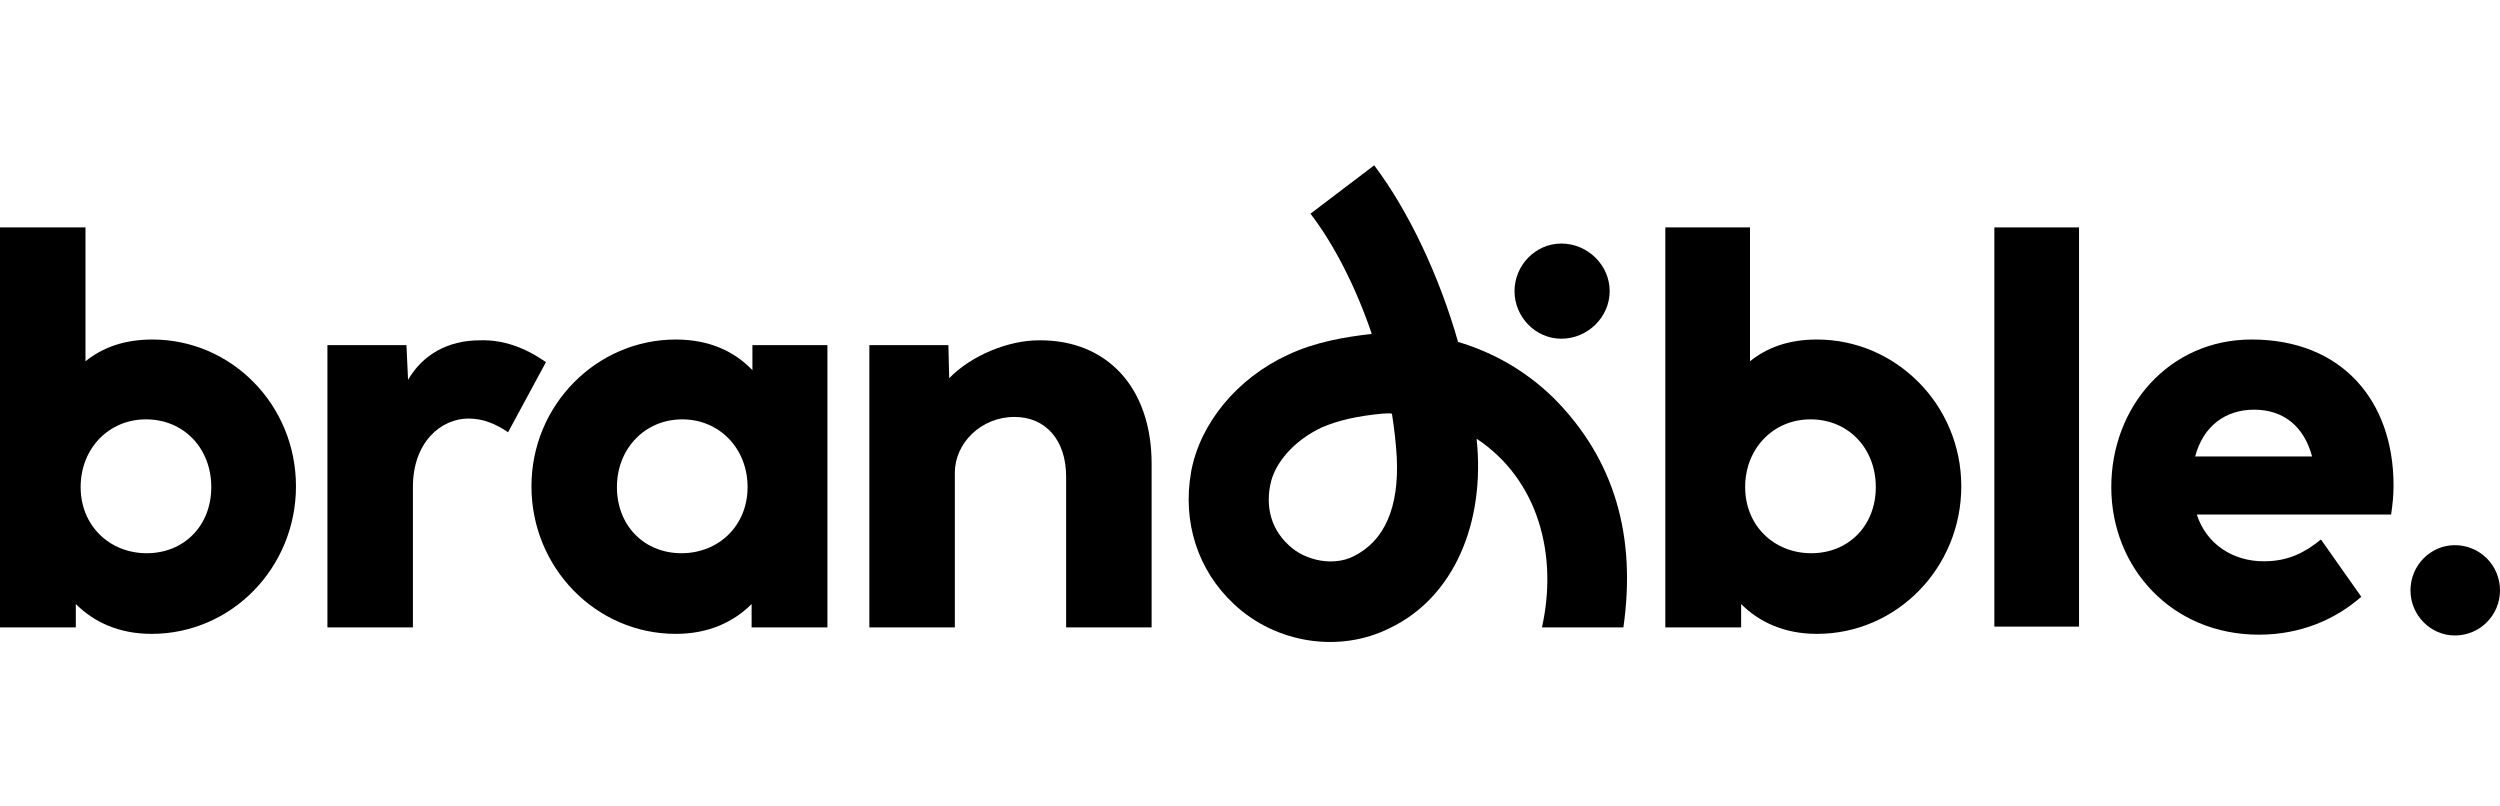 <?xml version="1.0" encoding="UTF-8"?>
<!-- Generator: Adobe Illustrator 25.4.1, SVG Export Plug-In . SVG Version: 6.00 Build 0)  -->
<svg xmlns="http://www.w3.org/2000/svg" xmlns:xlink="http://www.w3.org/1999/xlink" version="1.1" id="Layer_1" x="0px" y="0px" viewBox="0 0 310 100" style="enable-background:new 0 0 310 100;" xml:space="preserve">
<g>
	<g>
		<g>
			<path d="M36.7,60.3c0,10.1-8,18.3-17.9,18.3c-4.1,0-7.2-1.5-9.4-3.7l0,2.9H0V28.2h10.6v16.6c2.1-1.7,4.8-2.7,8.3-2.7     C28.7,42.1,36.7,50.2,36.7,60.3z M26.2,60.4c0-4.8-3.4-8.4-8.1-8.4c-4.6,0-8.1,3.6-8.1,8.4c0,4.8,3.6,8.2,8.2,8.2     C22.8,68.6,26.2,65.2,26.2,60.4z"></path>
		</g>
		<g>
			<path d="M67.7,44.9L63,53.6c-1.6-1.1-3.2-1.7-4.9-1.7c-3.4,0-6.9,2.9-6.9,8.5v17.4H40.6v-35h9.8l0.2,4.3c1.8-3.1,4.9-4.9,8.9-4.9     C62.4,42.1,65.1,43.1,67.7,44.9z"></path>
		</g>
		<g>
			<path d="M93.3,42.8h9.3v35h-9.4l0-2.9c-2.2,2.2-5.3,3.7-9.4,3.7c-9.9,0-17.9-8.2-17.9-18.3c0-10.1,8.1-18.2,17.9-18.2     c4.2,0,7.3,1.5,9.5,3.8L93.3,42.8z M92.7,60.4c0-4.8-3.5-8.4-8.1-8.4c-4.6,0-8.1,3.6-8.1,8.4c0,4.8,3.4,8.2,8,8.2     C89.1,68.6,92.7,65.2,92.7,60.4z"></path>
		</g>
		<g>
			<path d="M142.8,57.5v20.3h-10.6V59.1c0-4.6-2.6-7.4-6.4-7.4c-4.2,0-7.4,3.3-7.4,6.9v19.2h-10.6v-35h9.8l0.1,4.1     c2.7-2.8,7.3-4.7,11.1-4.7C137.2,42.1,142.8,48,142.8,57.5z"></path>
		</g>
		<g>
			<path d="M243.2,60.3c0,10.1-8,18.3-17.9,18.3c-4.1,0-7.2-1.5-9.4-3.7l0,2.9h-9.4V28.2H217v16.6c2.1-1.7,4.8-2.7,8.3-2.7     C235.1,42.1,243.2,50.2,243.2,60.3z M232.6,60.4c0-4.8-3.4-8.4-8.1-8.4c-4.6,0-8.1,3.6-8.1,8.4c0,4.8,3.6,8.2,8.2,8.2     C229.2,68.6,232.6,65.2,232.6,60.4z"></path>
		</g>
		<g>
			<path d="M247.3,77.8V28.2h10.5v49.5H247.3z"></path>
		</g>
		<g>
			<path d="M272.4,63.8c1.2,3.7,4.5,5.8,8.3,5.8c3.1,0,5.1-1.1,7.1-2.7l5,7.1c-3.2,2.8-7.5,4.7-12.7,4.7c-10.8,0-18.3-8.3-18.3-18.3     c0-10,7.2-18.3,17.4-18.3c11.2,0,17.6,7.6,17.6,18.1c0,1.2-0.1,2.2-0.3,3.6H272.4z M272.2,56.6h14.5c-1-3.7-3.5-5.8-7.2-5.8     C276,50.8,273.2,52.8,272.2,56.6z"></path>
		</g>
	</g>
	<g>
		<path d="M304.4,67.6c3.1,0,5.6,2.5,5.6,5.6c0,3.1-2.5,5.6-5.6,5.6c-3,0-5.5-2.5-5.5-5.6C298.9,70.1,301.4,67.6,304.4,67.6z"></path>
	</g>
	<g>
		<g>
			<g>
				<path d="M193.6,30.2c3.3,0,6,2.7,6,5.9s-2.7,5.9-6,5.9c-3.2,0-5.8-2.7-5.8-5.9S190.4,30.2,193.6,30.2z"></path>
			</g>
		</g>
		<g>
			<path d="M191.2,77.8c2-8.9-0.4-18.3-8.1-23.4c1.1,10.4-2.8,19.7-10.8,23.5c-6.2,3.1-14.1,1.9-19.3-3c-4.5-4.2-6.4-10.2-5.3-16.4     c1.1-6,5.7-11.6,12-14.5c3.4-1.6,7-2.2,10.4-2.6c-1.9-5.6-4.6-11-7.6-14.9l7.9-6c4.3,5.7,8.1,13.8,10.4,21.9     c4.4,1.3,8.4,3.6,11.8,6.9c7.7,7.7,10.3,17.3,8.7,28.5L191.2,77.8z M171.3,51.3c-3,0.3-5.3,0.8-7.4,1.7c-3.4,1.6-5.9,4.4-6.4,7.2     c-0.4,2-0.3,5,2.3,7.4c2.1,2,5.6,2.6,8,1.4c3.9-1.9,5.7-6.1,5.4-12.3c-0.1-1.7-0.3-3.5-0.6-5.4C172.3,51.2,171.6,51.3,171.3,51.3     z"></path>
		</g>
	</g>
</g>
</svg>
